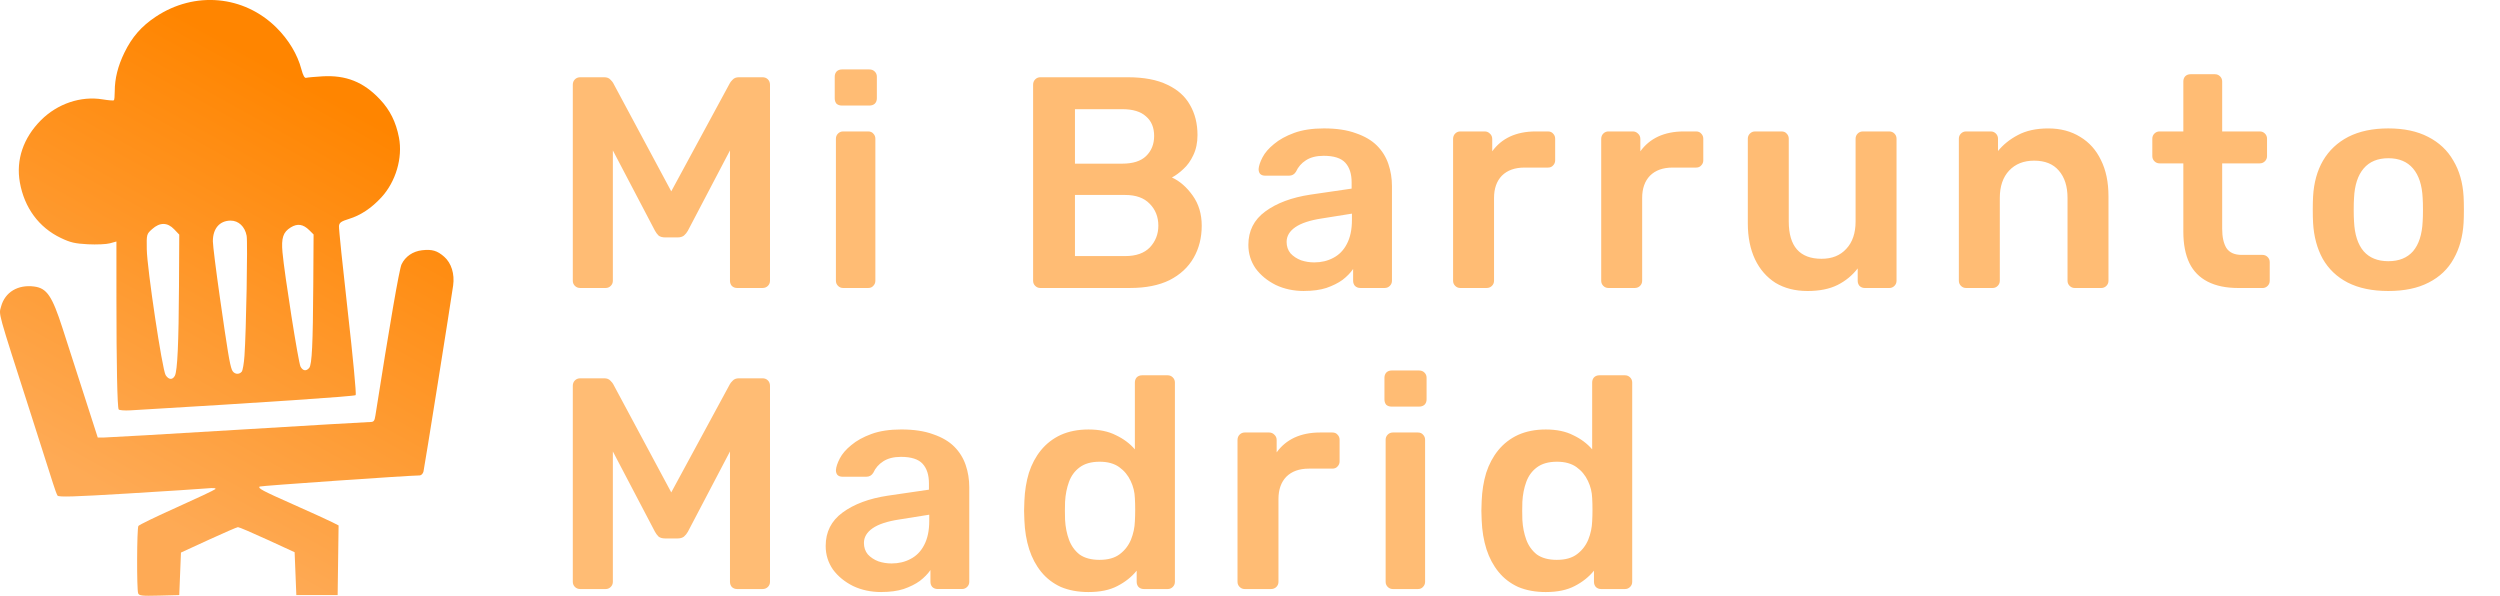 <?xml version="1.0" encoding="UTF-8"?>
<svg xmlns:inkscape="http://www.inkscape.org/namespaces/inkscape" xmlns:sodipodi="http://sodipodi.sourceforge.net/DTD/sodipodi-0.dtd" xmlns:xlink="http://www.w3.org/1999/xlink" xmlns="http://www.w3.org/2000/svg" xmlns:svg="http://www.w3.org/2000/svg" width="137.251mm" height="32.71mm" viewBox="0 0 137.251 32.71" id="svg1" xml:space="preserve">
  <defs id="defs1">
    <linearGradient id="linearGradient2">
      <stop style="stop-color:#ff8500;stop-opacity:1;" offset="0" id="stop2"></stop>
      <stop style="stop-color:#feaa55;stop-opacity:1;" offset="1" id="stop3"></stop>
    </linearGradient>
    <linearGradient xlink:href="#linearGradient2" id="linearGradient3" x1="61.166" y1="145.842" x2="49.094" y2="167.62" gradientUnits="userSpaceOnUse"></linearGradient>
  </defs>
  <g id="layer1" transform="translate(-42.68,-140.376)">
    <g id="text1" style="font-weight:500;font-size:16.528px;line-height:1;font-family:Rubik;-inkscape-font-specification:'Rubik Medium';letter-spacing:1.24px;fill:#ffbc74;stroke-width:3.537;stroke-linecap:square" aria-label="Mi Barrunto &#10;Madrid">
      <path style="stroke-width:3.537" d="m 74.54,156.187 q -0.182,0 -0.297,-0.116 -0.116,-0.116 -0.116,-0.281 v -10.76 q 0,-0.182 0.116,-0.297 0.116,-0.116 0.297,-0.116 h 1.306 q 0.231,0 0.347,0.132 0.116,0.116 0.149,0.182 l 3.19,5.95 3.223,-5.95 q 0.033,-0.066 0.149,-0.182 0.116,-0.132 0.347,-0.132 h 1.289 q 0.182,0 0.297,0.116 0.116,0.116 0.116,0.297 v 10.76 q 0,0.165 -0.116,0.281 -0.116,0.116 -0.297,0.116 h -1.388 q -0.182,0 -0.297,-0.116 -0.099,-0.116 -0.099,-0.281 v -7.156 l -2.314,4.413 q -0.083,0.149 -0.215,0.264 -0.132,0.099 -0.347,0.099 h -0.678 q -0.231,0 -0.364,-0.099 -0.116,-0.116 -0.198,-0.264 l -2.314,-4.413 v 7.156 q 0,0.165 -0.116,0.281 -0.116,0.116 -0.281,0.116 z m 14.429,0 q -0.165,0 -0.281,-0.116 -0.116,-0.116 -0.116,-0.281 v -7.801 q 0,-0.165 0.116,-0.281 0.116,-0.116 0.281,-0.116 h 1.372 q 0.182,0 0.281,0.116 0.116,0.116 0.116,0.281 v 7.801 q 0,0.165 -0.116,0.281 -0.099,0.116 -0.281,0.116 z m -0.066,-10.016 q -0.182,0 -0.297,-0.099 -0.099,-0.116 -0.099,-0.297 v -1.19 q 0,-0.165 0.099,-0.281 0.116,-0.116 0.297,-0.116 h 1.504 q 0.182,0 0.297,0.116 0.116,0.116 0.116,0.281 v 1.19 q 0,0.182 -0.116,0.297 -0.116,0.099 -0.297,0.099 z m 10.892,10.016 q -0.165,0 -0.281,-0.116 -0.116,-0.116 -0.116,-0.281 v -10.76 q 0,-0.182 0.116,-0.297 0.116,-0.116 0.281,-0.116 h 4.793 q 1.339,0 2.182,0.413 0.843,0.397 1.24,1.107 0.413,0.711 0.413,1.653 0,0.628 -0.231,1.107 -0.215,0.463 -0.545,0.76 -0.314,0.297 -0.628,0.463 0.645,0.297 1.14,0.992 0.496,0.694 0.496,1.653 0,0.992 -0.446,1.768 -0.446,0.777 -1.322,1.223 -0.876,0.43 -2.165,0.43 z m 1.901,-1.752 h 2.76 q 0.892,0 1.355,-0.479 0.463,-0.496 0.463,-1.19 0,-0.727 -0.479,-1.207 -0.463,-0.479 -1.339,-0.479 h -2.76 z m 0,-5.074 h 2.595 q 0.876,0 1.306,-0.413 0.446,-0.43 0.446,-1.107 0,-0.694 -0.446,-1.074 -0.43,-0.397 -1.306,-0.397 h -2.595 z m 12.578,6.991 q -0.859,0 -1.554,-0.331 -0.694,-0.347 -1.107,-0.909 -0.397,-0.578 -0.397,-1.289 0,-1.157 0.926,-1.835 0.942,-0.694 2.479,-0.926 l 2.264,-0.331 v -0.347 q 0,-0.694 -0.347,-1.074 -0.347,-0.38 -1.19,-0.38 -0.595,0 -0.975,0.248 -0.364,0.231 -0.545,0.628 -0.132,0.215 -0.38,0.215 h -1.306 q -0.182,0 -0.281,-0.099 -0.083,-0.099 -0.083,-0.264 0.017,-0.264 0.215,-0.645 0.198,-0.38 0.628,-0.727 0.43,-0.364 1.107,-0.612 0.678,-0.248 1.636,-0.248 1.041,0 1.752,0.264 0.727,0.248 1.157,0.678 0.43,0.43 0.628,1.008 0.198,0.578 0.198,1.223 v 5.19 q 0,0.165 -0.116,0.281 -0.116,0.116 -0.281,0.116 h -1.339 q -0.182,0 -0.297,-0.116 -0.099,-0.116 -0.099,-0.281 v -0.645 q -0.215,0.314 -0.578,0.595 -0.364,0.264 -0.892,0.446 -0.512,0.165 -1.223,0.165 z m 0.562,-1.57 q 0.578,0 1.041,-0.248 0.479,-0.248 0.744,-0.76 0.281,-0.529 0.281,-1.322 v -0.347 l -1.653,0.264 q -0.975,0.149 -1.454,0.479 -0.479,0.331 -0.479,0.81 0,0.364 0.215,0.628 0.231,0.248 0.578,0.38 0.347,0.116 0.727,0.116 z m 8.016,1.405 q -0.165,0 -0.281,-0.116 -0.116,-0.116 -0.116,-0.281 v -7.785 q 0,-0.182 0.116,-0.297 0.116,-0.116 0.281,-0.116 h 1.339 q 0.165,0 0.281,0.116 0.132,0.116 0.132,0.297 v 0.678 q 0.38,-0.529 0.975,-0.81 0.612,-0.281 1.405,-0.281 h 0.678 q 0.182,0 0.281,0.116 0.116,0.116 0.116,0.281 v 1.19 q 0,0.165 -0.116,0.281 -0.099,0.116 -0.281,0.116 h -1.289 q -0.793,0 -1.24,0.446 -0.43,0.446 -0.43,1.223 v 4.545 q 0,0.165 -0.116,0.281 -0.116,0.116 -0.297,0.116 z m 8.132,0 q -0.165,0 -0.281,-0.116 -0.116,-0.116 -0.116,-0.281 v -7.785 q 0,-0.182 0.116,-0.297 0.116,-0.116 0.281,-0.116 h 1.339 q 0.165,0 0.281,0.116 0.132,0.116 0.132,0.297 v 0.678 q 0.38,-0.529 0.975,-0.81 0.612,-0.281 1.405,-0.281 h 0.678 q 0.182,0 0.281,0.116 0.116,0.116 0.116,0.281 v 1.19 q 0,0.165 -0.116,0.281 -0.099,0.116 -0.281,0.116 h -1.289 q -0.793,0 -1.24,0.446 -0.43,0.446 -0.43,1.223 v 4.545 q 0,0.165 -0.116,0.281 -0.116,0.116 -0.297,0.116 z m 10.925,0.165 q -1.008,0 -1.752,-0.446 -0.727,-0.463 -1.124,-1.289 -0.397,-0.843 -0.397,-1.983 v -4.644 q 0,-0.165 0.116,-0.281 0.116,-0.116 0.281,-0.116 h 1.454 q 0.182,0 0.281,0.116 0.116,0.116 0.116,0.281 v 4.545 q 0,2.049 1.802,2.049 0.859,0 1.355,-0.545 0.512,-0.545 0.512,-1.504 v -4.545 q 0,-0.165 0.116,-0.281 0.116,-0.116 0.281,-0.116 h 1.454 q 0.165,0 0.281,0.116 0.116,0.116 0.116,0.281 v 7.801 q 0,0.165 -0.116,0.281 -0.116,0.116 -0.281,0.116 h -1.339 q -0.182,0 -0.297,-0.116 -0.099,-0.116 -0.099,-0.281 v -0.678 q -0.446,0.578 -1.107,0.909 -0.661,0.331 -1.653,0.331 z m 8.71,-0.165 q -0.165,0 -0.281,-0.116 -0.116,-0.116 -0.116,-0.281 v -7.801 q 0,-0.165 0.116,-0.281 0.116,-0.116 0.281,-0.116 h 1.355 q 0.165,0 0.281,0.116 0.116,0.116 0.116,0.281 v 0.678 q 0.43,-0.529 1.091,-0.876 0.678,-0.364 1.669,-0.364 1.008,0 1.752,0.463 0.744,0.446 1.14,1.273 0.413,0.826 0.413,1.983 v 4.644 q 0,0.165 -0.116,0.281 -0.116,0.116 -0.281,0.116 h -1.454 q -0.165,0 -0.281,-0.116 -0.116,-0.116 -0.116,-0.281 v -4.545 q 0,-0.959 -0.479,-1.504 -0.463,-0.545 -1.355,-0.545 -0.859,0 -1.372,0.545 -0.512,0.545 -0.512,1.504 v 4.545 q 0,0.165 -0.116,0.281 -0.116,0.116 -0.281,0.116 z m 14.935,0 q -0.992,0 -1.669,-0.347 -0.678,-0.347 -1.008,-1.025 -0.331,-0.694 -0.331,-1.719 V 149.345 h -1.306 q -0.165,0 -0.281,-0.116 -0.116,-0.116 -0.116,-0.281 v -0.959 q 0,-0.165 0.116,-0.281 0.116,-0.116 0.281,-0.116 h 1.306 v -2.744 q 0,-0.165 0.099,-0.281 0.116,-0.116 0.297,-0.116 h 1.339 q 0.165,0 0.281,0.116 0.116,0.116 0.116,0.281 v 2.744 h 2.066 q 0.165,0 0.281,0.116 0.116,0.116 0.116,0.281 v 0.959 q 0,0.165 -0.116,0.281 -0.116,0.116 -0.281,0.116 h -2.066 v 3.587 q 0,0.678 0.231,1.058 0.248,0.38 0.843,0.38 h 1.14 q 0.165,0 0.281,0.116 0.116,0.116 0.116,0.281 v 1.025 q 0,0.165 -0.116,0.281 -0.116,0.116 -0.281,0.116 z m 8.247,0.165 q -1.322,0 -2.231,-0.463 -0.892,-0.463 -1.372,-1.306 -0.463,-0.843 -0.529,-1.967 -0.017,-0.297 -0.017,-0.727 0,-0.43 0.017,-0.727 0.066,-1.14 0.545,-1.967 0.496,-0.843 1.388,-1.306 0.909,-0.463 2.198,-0.463 1.289,0 2.182,0.463 0.909,0.463 1.388,1.306 0.496,0.826 0.562,1.967 0.017,0.297 0.017,0.727 0,0.43 -0.017,0.727 -0.066,1.124 -0.545,1.967 -0.463,0.843 -1.372,1.306 -0.892,0.463 -2.215,0.463 z m 0,-1.636 q 0.876,0 1.355,-0.545 0.479,-0.562 0.529,-1.636 0.017,-0.248 0.017,-0.645 0,-0.397 -0.017,-0.645 -0.05,-1.058 -0.529,-1.62 -0.479,-0.562 -1.355,-0.562 -0.876,0 -1.355,0.562 -0.479,0.562 -0.529,1.62 -0.017,0.248 -0.017,0.645 0,0.397 0.017,0.645 0.05,1.074 0.529,1.636 0.479,0.545 1.355,0.545 z" id="path5"></path>
      <path style="stroke-width:3.537" d="m 74.54,172.715 q -0.182,0 -0.297,-0.116 -0.116,-0.116 -0.116,-0.281 v -10.76 q 0,-0.182 0.116,-0.297 0.116,-0.116 0.297,-0.116 h 1.306 q 0.231,0 0.347,0.132 0.116,0.116 0.149,0.182 l 3.19,5.95 3.223,-5.95 q 0.033,-0.066 0.149,-0.182 0.116,-0.132 0.347,-0.132 h 1.289 q 0.182,0 0.297,0.116 0.116,0.116 0.116,0.297 v 10.76 q 0,0.165 -0.116,0.281 -0.116,0.116 -0.297,0.116 h -1.388 q -0.182,0 -0.297,-0.116 -0.099,-0.116 -0.099,-0.281 v -7.157 l -2.314,4.413 q -0.083,0.149 -0.215,0.264 -0.132,0.099 -0.347,0.099 h -0.678 q -0.231,0 -0.364,-0.099 -0.116,-0.116 -0.198,-0.264 l -2.314,-4.413 v 7.157 q 0,0.165 -0.116,0.281 -0.116,0.116 -0.281,0.116 z m 16.528,0.165 q -0.859,0 -1.554,-0.331 -0.694,-0.347 -1.107,-0.909 -0.397,-0.578 -0.397,-1.289 0,-1.157 0.926,-1.835 0.942,-0.694 2.479,-0.926 l 2.264,-0.331 v -0.347 q 0,-0.694 -0.347,-1.074 -0.347,-0.38 -1.19,-0.38 -0.595,0 -0.975,0.248 -0.364,0.231 -0.545,0.628 -0.132,0.215 -0.38,0.215 h -1.306 q -0.182,0 -0.281,-0.099 -0.083,-0.099 -0.083,-0.264 0.017,-0.264 0.215,-0.645 0.198,-0.38 0.628,-0.727 0.43,-0.364 1.107,-0.612 0.678,-0.248 1.636,-0.248 1.041,0 1.752,0.264 0.727,0.248 1.157,0.678 0.43,0.43 0.628,1.008 0.198,0.578 0.198,1.223 v 5.19 q 0,0.165 -0.116,0.281 -0.116,0.116 -0.281,0.116 h -1.339 q -0.182,0 -0.297,-0.116 -0.099,-0.116 -0.099,-0.281 v -0.645 q -0.215,0.314 -0.578,0.595 -0.364,0.264 -0.892,0.446 -0.512,0.165 -1.223,0.165 z m 0.562,-1.57 q 0.578,0 1.041,-0.248 0.479,-0.248 0.744,-0.76 0.281,-0.529 0.281,-1.322 v -0.347 l -1.653,0.264 q -0.975,0.149 -1.454,0.479 -0.479,0.331 -0.479,0.81 0,0.364 0.215,0.628 0.231,0.248 0.578,0.38 0.347,0.116 0.727,0.116 z m 10.809,1.57 q -0.859,0 -1.521,-0.281 -0.645,-0.297 -1.074,-0.826 -0.43,-0.529 -0.661,-1.24 -0.231,-0.727 -0.264,-1.587 -0.017,-0.297 -0.017,-0.529 0,-0.248 0.017,-0.545 0.033,-0.826 0.248,-1.537 0.231,-0.711 0.661,-1.24 0.446,-0.545 1.091,-0.843 0.661,-0.297 1.521,-0.297 0.892,0 1.504,0.314 0.628,0.297 1.041,0.777 v -3.669 q 0,-0.165 0.099,-0.281 0.116,-0.116 0.297,-0.116 h 1.405 q 0.165,0 0.281,0.116 0.116,0.116 0.116,0.281 v 10.941 q 0,0.165 -0.116,0.281 -0.116,0.116 -0.281,0.116 h -1.306 q -0.182,0 -0.297,-0.116 -0.099,-0.116 -0.099,-0.281 v -0.612 q -0.413,0.512 -1.058,0.843 -0.628,0.331 -1.587,0.331 z m 0.612,-1.768 q 0.694,0 1.107,-0.314 0.413,-0.314 0.612,-0.793 0.198,-0.496 0.215,-1.008 0.017,-0.297 0.017,-0.628 0,-0.347 -0.017,-0.645 -0.017,-0.496 -0.231,-0.942 -0.215,-0.463 -0.628,-0.76 -0.413,-0.297 -1.074,-0.297 -0.694,0 -1.107,0.314 -0.397,0.297 -0.578,0.793 -0.182,0.496 -0.215,1.091 -0.017,0.496 0,0.992 0.033,0.595 0.215,1.091 0.182,0.496 0.578,0.81 0.413,0.297 1.107,0.297 z m 7.966,1.603 q -0.165,0 -0.281,-0.116 -0.116,-0.116 -0.116,-0.281 v -7.785 q 0,-0.182 0.116,-0.297 0.116,-0.116 0.281,-0.116 h 1.339 q 0.165,0 0.281,0.116 0.132,0.116 0.132,0.297 v 0.678 q 0.38,-0.529 0.975,-0.81 0.612,-0.281 1.405,-0.281 h 0.678 q 0.182,0 0.281,0.116 0.116,0.116 0.116,0.281 v 1.19 q 0,0.165 -0.116,0.281 -0.099,0.116 -0.281,0.116 h -1.289 q -0.793,0 -1.24,0.446 -0.43,0.446 -0.43,1.223 v 4.545 q 0,0.165 -0.116,0.281 -0.116,0.116 -0.297,0.116 z m 8.132,0 q -0.165,0 -0.281,-0.116 -0.116,-0.116 -0.116,-0.281 v -7.801 q 0,-0.165 0.116,-0.281 0.116,-0.116 0.281,-0.116 h 1.372 q 0.182,0 0.281,0.116 0.116,0.116 0.116,0.281 v 7.801 q 0,0.165 -0.116,0.281 -0.099,0.116 -0.281,0.116 z m -0.066,-10.016 q -0.182,0 -0.297,-0.099 -0.099,-0.116 -0.099,-0.297 v -1.19 q 0,-0.165 0.099,-0.281 0.116,-0.116 0.297,-0.116 h 1.504 q 0.182,0 0.297,0.116 0.116,0.116 0.116,0.281 v 1.19 q 0,0.182 -0.116,0.297 -0.116,0.099 -0.297,0.099 z m 8.462,10.181 q -0.859,0 -1.521,-0.281 -0.645,-0.297 -1.074,-0.826 -0.43,-0.529 -0.661,-1.24 -0.231,-0.727 -0.264,-1.587 -0.017,-0.297 -0.017,-0.529 0,-0.248 0.017,-0.545 0.033,-0.826 0.248,-1.537 0.231,-0.711 0.661,-1.24 0.446,-0.545 1.091,-0.843 0.661,-0.297 1.521,-0.297 0.892,0 1.504,0.314 0.628,0.297 1.041,0.777 v -3.669 q 0,-0.165 0.099,-0.281 0.116,-0.116 0.297,-0.116 h 1.405 q 0.165,0 0.281,0.116 0.116,0.116 0.116,0.281 v 10.941 q 0,0.165 -0.116,0.281 -0.116,0.116 -0.281,0.116 h -1.306 q -0.182,0 -0.297,-0.116 -0.099,-0.116 -0.099,-0.281 v -0.612 q -0.413,0.512 -1.058,0.843 -0.628,0.331 -1.587,0.331 z m 0.612,-1.768 q 0.694,0 1.107,-0.314 0.413,-0.314 0.612,-0.793 0.198,-0.496 0.215,-1.008 0.017,-0.297 0.017,-0.628 0,-0.347 -0.017,-0.645 -0.017,-0.496 -0.231,-0.942 -0.215,-0.463 -0.628,-0.76 -0.413,-0.297 -1.074,-0.297 -0.694,0 -1.107,0.314 -0.397,0.297 -0.578,0.793 -0.182,0.496 -0.215,1.091 -0.017,0.496 0,0.992 0.033,0.595 0.215,1.091 0.182,0.496 0.578,0.81 0.413,0.297 1.107,0.297 z" id="path6"></path>
    </g>
    <path style="fill:url(#linearGradient3);stroke-width:0.634;fill-opacity:1" d="m 50.265,172.95 c -0.083,-0.218 -0.072,-3.566 0.013,-3.699 0.038,-0.06 0.983,-0.518 2.099,-1.018 1.116,-0.5 2.072,-0.952 2.123,-1.003 0.061,-0.061 -0.1,-0.075 -0.47,-0.041 -0.31,0.029 -2.263,0.155 -4.341,0.281 -2.95,0.179 -3.794,0.204 -3.852,0.114 -0.041,-0.063 -0.154,-0.37 -0.251,-0.682 -0.097,-0.312 -0.654,-2.056 -1.238,-3.876 -1.837,-5.723 -1.735,-5.352 -1.608,-5.823 0.212,-0.789 0.924,-1.216 1.823,-1.096 0.69,0.093 0.978,0.518 1.549,2.286 0.268,0.832 0.813,2.523 1.211,3.758 l 0.723,2.245 0.347,-2.9e-4 c 0.191,-1.7e-4 3.495,-0.191 7.342,-0.425 3.847,-0.234 7.109,-0.425 7.247,-0.425 0.218,-4e-4 0.259,-0.048 0.307,-0.355 0.777,-4.947 1.311,-8.04 1.435,-8.301 0.205,-0.432 0.62,-0.717 1.128,-0.775 0.55,-0.062 0.83,0.02 1.212,0.355 0.396,0.347 0.582,0.946 0.493,1.58 -0.135,0.962 -1.578,10.012 -1.628,10.213 -0.029,0.117 -0.123,0.213 -0.208,0.214 -0.609,0.004 -8.745,0.57 -8.787,0.611 -0.099,0.099 0.126,0.219 1.873,0.995 0.962,0.428 1.909,0.859 2.105,0.959 l 0.356,0.181 -0.026,1.911 -0.026,1.911 h -1.134 -1.134 l -0.047,-1.176 -0.047,-1.176 -1.504,-0.691 c -0.827,-0.38 -1.55,-0.689 -1.607,-0.686 -0.057,0.003 -0.784,0.318 -1.616,0.7 l -1.513,0.696 -0.047,1.167 -0.047,1.167 -1.098,0.029 c -0.949,0.025 -1.107,0.008 -1.158,-0.126 z m -1.069,-10.093 c -0.076,-0.122 -0.124,-2.484 -0.124,-6.086 l -3.61e-4,-3.136 -0.354,0.098 c -0.195,0.054 -0.739,0.078 -1.209,0.054 -0.711,-0.037 -0.962,-0.095 -1.489,-0.347 -1.203,-0.574 -2.001,-1.655 -2.249,-3.048 -0.221,-1.237 0.188,-2.445 1.157,-3.416 0.906,-0.908 2.191,-1.342 3.389,-1.144 0.315,0.052 0.593,0.075 0.618,0.05 0.025,-0.025 0.045,-0.248 0.045,-0.497 0,-0.692 0.174,-1.388 0.529,-2.116 0.42,-0.861 0.933,-1.449 1.722,-1.974 2.137,-1.42 4.837,-1.177 6.625,0.597 0.674,0.669 1.156,1.474 1.37,2.285 0.09,0.342 0.176,0.497 0.261,0.472 0.07,-0.02 0.472,-0.057 0.892,-0.082 1.295,-0.076 2.254,0.306 3.152,1.255 0.56,0.592 0.888,1.249 1.053,2.109 0.213,1.108 -0.174,2.422 -0.967,3.282 -0.545,0.591 -1.134,0.983 -1.773,1.18 -0.431,0.133 -0.533,0.204 -0.554,0.387 -0.014,0.123 0.205,2.245 0.485,4.714 0.281,2.47 0.475,4.529 0.432,4.575 -0.062,0.067 -5.037,0.403 -12.36,0.835 -0.328,0.019 -0.62,-0.003 -0.649,-0.05 z m 3.084,-1.853 c 0.14,-0.262 0.21,-1.778 0.227,-4.942 l 0.015,-2.805 -0.278,-0.291 c -0.371,-0.388 -0.787,-0.393 -1.21,-0.014 -0.307,0.275 -0.309,0.282 -0.296,1.111 0.017,1.058 0.851,6.621 1.036,6.908 0.168,0.26 0.377,0.274 0.506,0.034 z m 3.672,-0.223 c 0.053,-0.065 0.121,-0.453 0.149,-0.863 0.096,-1.365 0.184,-6.253 0.12,-6.597 -0.095,-0.506 -0.444,-0.835 -0.882,-0.833 -0.603,0.004 -0.973,0.435 -0.973,1.134 0,0.216 0.172,1.591 0.381,3.055 0.436,3.04 0.541,3.676 0.662,3.995 0.093,0.245 0.383,0.304 0.543,0.109 z m 3.704,-0.208 c 0.15,-0.181 0.203,-1.275 0.223,-4.592 l 0.017,-2.733 -0.236,-0.234 c -0.338,-0.334 -0.649,-0.381 -1.019,-0.153 -0.419,0.259 -0.524,0.576 -0.452,1.373 0.106,1.182 0.874,6.054 0.989,6.268 0.128,0.24 0.315,0.267 0.479,0.07 z" id="path1"></path>
  </g>
</svg>
